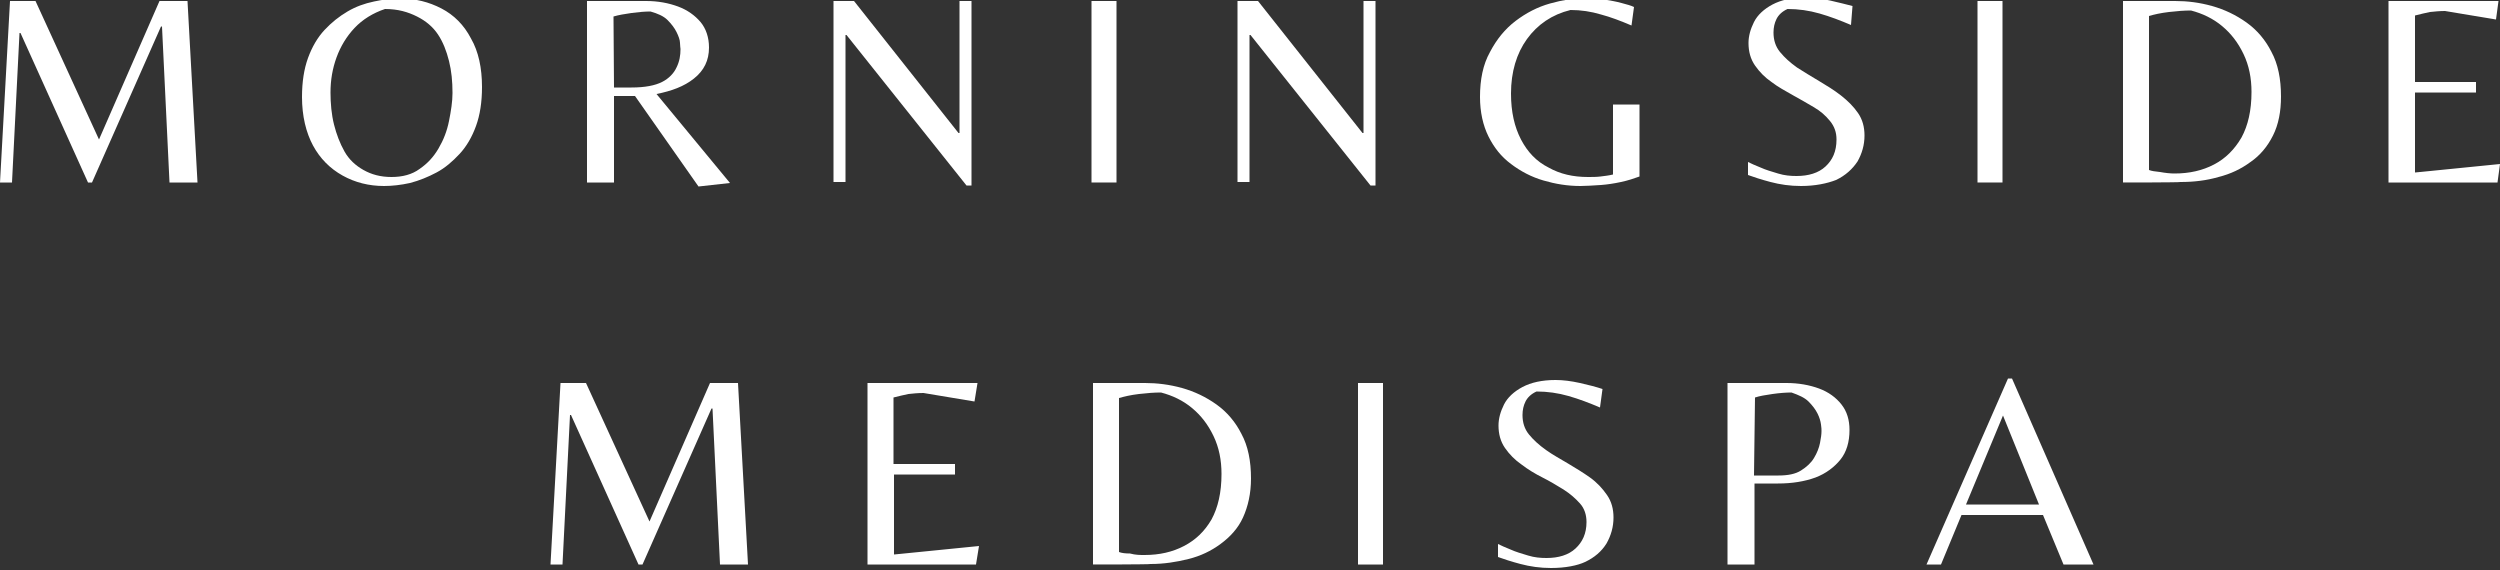 <?xml version="1.0" encoding="utf-8"?>
<!-- Generator: Adobe Illustrator 28.0.0, SVG Export Plug-In . SVG Version: 6.00 Build 0)  -->
<svg version="1.1" id="Layer_1" xmlns="http://www.w3.org/2000/svg" xmlns:xlink="http://www.w3.org/1999/xlink" x="0px" y="0px"
	 viewBox="0 0 500 114" style="enable-background:new 0 0 500 114;" xml:space="preserve">
<rect x="0" y="0" width="500" height="114" fill="#333333" stroke="none"/>
<style type="text/css">
	.st0{fill:#FFFFFF;}
</style>
<g>
	<path class="st0" d="M0,36.5L2,0.2h5.1l12.7,27.7L31.9,0.2h5.6l2,36.3h-5.6L32.4,5.3h-0.2L18.4,36.5h-0.8L4.1,6.6H3.9L2.4,36.5H0z"
		/>
	<path class="st0" d="M76.8,37.2c-3,0-5.8-0.7-8.3-2.1c-2.5-1.4-4.5-3.4-5.9-6s-2.2-5.9-2.2-9.7c0-3,0.4-5.6,1.2-7.8
		c0.8-2.2,1.9-4.1,3.3-5.6c1.4-1.5,2.9-2.7,4.6-3.7s3.4-1.6,5.3-2c1.8-0.4,3.6-0.6,5.2-0.6c3.1,0,5.8,0.7,8.3,2s4.5,3.3,5.9,6
		c1.5,2.6,2.2,5.9,2.2,9.7c0,3-0.4,5.6-1.2,7.8c-0.8,2.2-1.9,4.1-3.3,5.6c-1.4,1.5-2.9,2.8-4.6,3.7s-3.4,1.6-5.3,2.1
		C80.2,37,78.4,37.2,76.8,37.2z M78.3,35.4c2.2,0,4.1-0.5,5.6-1.6c1.6-1.1,2.8-2.4,3.8-4.1s1.7-3.5,2.1-5.5s0.7-3.9,0.7-5.6
		c0-2.3-0.2-4.4-0.7-6.4s-1.2-3.8-2.2-5.3c-1-1.5-2.4-2.7-4.2-3.6S79.6,1.8,77,1.8c-2.4,0.8-4.5,2.1-6.1,3.8s-2.8,3.7-3.6,5.9
		c-0.8,2.2-1.2,4.5-1.2,7c0,2.2,0.2,4.4,0.7,6.4s1.2,3.8,2.1,5.4s2.2,2.8,3.8,3.7C74.3,34.9,76.1,35.4,78.3,35.4z"/>
	<path class="st0" d="M139.7,37.3L127,19.2h-4.2v17.3h-5.4V0.2h11.8c2.4,0,4.5,0.4,6.4,1.1s3.4,1.8,4.5,3.1s1.7,3.1,1.7,5.1
		c0,2.6-1,4.6-3,6.2s-4.5,2.5-7.5,3.1l14.7,17.8L139.7,37.3z M122.8,17.5h3.5c2.7,0,4.7-0.4,6.1-1.1s2.4-1.8,2.9-2.9
		c0.6-1.2,0.8-2.4,0.8-3.7c0-0.2-0.1-0.6-0.1-1.2s-0.3-1.4-0.7-2.2s-1-1.6-1.8-2.4c-0.8-0.8-2-1.3-3.4-1.7c-1.1,0-2.3,0.1-3.8,0.3
		c-1.4,0.2-2.6,0.4-3.6,0.7L122.8,17.5L122.8,17.5z"/>
	<path class="st0" d="M193.3,37.1l-24-30.1h-0.2v29.4h-2.4V0.2h4.1l20.9,26.4h0.2V0.2h2.4v36.9H193.3z"/>
	<path class="st0" d="M218.3,36.5V0.2h5v36.3H218.3z"/>
	<path class="st0" d="M274.1,37.1l-24-30.1h-0.2v29.4h-2.4V0.2h4.1l20.9,26.4h0.2V0.2h2.4v36.9H274.1z"/>
	<path class="st0" d="M316.1,37.2c-2.6,0-5-0.4-7.4-1.1c-2.4-0.7-4.5-1.8-6.5-3.3s-3.4-3.3-4.5-5.5c-1.1-2.2-1.7-4.9-1.7-7.9
		c0-3.5,0.6-6.5,2-9c1.3-2.5,3-4.6,5.1-6.2s4.4-2.8,6.9-3.5s4.9-1.1,7.2-1.1c1.1,0,2.3,0.1,3.6,0.3s2.4,0.4,3.5,0.7s1.9,0.5,2.5,0.8
		l-0.5,3.7c-2.1-0.9-4.2-1.7-6.1-2.2c-2-0.6-4-0.9-6.1-0.9c-3.7,0.9-6.6,2.9-8.7,5.8s-3.2,6.6-3.2,10.9c0,3.7,0.7,6.7,2,9.2
		c1.3,2.5,3.1,4.4,5.5,5.6c2.3,1.3,4.9,1.9,7.9,1.9c0.8,0,1.7,0,2.5-0.1s1.7-0.2,2.5-0.4V20.9h5.3v14.4c-1.1,0.4-2.3,0.8-3.7,1.1
		s-2.7,0.5-4,0.6C318.5,37.1,317.2,37.2,316.1,37.2z"/>
	<path class="st0" d="M360.2,37.2c-2.2,0-4.2-0.3-6.1-0.8c-1.9-0.5-3.4-1-4.5-1.4v-2.6c0.6,0.3,1.5,0.7,2.5,1.1
		c1.1,0.5,2.2,0.8,3.5,1.2s2.5,0.5,3.7,0.5c2.4,0,4.4-0.6,5.8-1.9s2.2-3,2.2-5.4c0-1.4-0.4-2.6-1.3-3.7s-1.9-2-3.3-2.8
		c-1.3-0.8-2.8-1.6-4.2-2.4s-2.9-1.6-4.2-2.6c-1.3-0.9-2.4-2-3.3-3.3s-1.3-2.8-1.3-4.5c0-1.4,0.4-2.8,1.1-4.2s2-2.6,3.7-3.5
		c1.7-0.9,3.9-1.4,6.6-1.4c1.5,0,3.1,0.2,4.9,0.6s3.3,0.8,4.5,1.1L370.2,5c-2.1-0.9-4.2-1.7-6.3-2.3s-4.2-0.9-6.4-0.9
		c-1.1,0.5-1.8,1.2-2.2,2s-0.6,1.7-0.6,2.7c0,1.5,0.4,2.8,1.3,3.9s2,2.1,3.4,3.1c1.4,0.9,2.9,1.8,4.4,2.7c1.5,0.9,3,1.8,4.4,2.9
		s2.5,2.2,3.4,3.5c0.9,1.3,1.3,2.8,1.3,4.5c0,1.9-0.5,3.6-1.4,5.2c-1,1.5-2.4,2.8-4.3,3.7C365.4,36.7,363,37.2,360.2,37.2z"/>
	<path class="st0" d="M395.5,36.5V0.2h5v36.3H395.5z"/>
	<path class="st0" d="M424.6,36.5V0.2H435c2.5,0,4.9,0.3,7.4,1c2.5,0.7,4.8,1.8,6.9,3.3c2.1,1.5,3.8,3.5,5,5.9
		c1.3,2.4,1.9,5.4,1.9,8.9c0,3-0.5,5.6-1.6,7.8c-1.1,2.2-2.6,4-4.5,5.3c-1.9,1.4-4,2.4-6.4,3c-2.4,0.7-4.9,1-7.6,1
		C436,36.5,424.6,36.5,424.6,36.5z M434.9,34.7c3,0,5.6-0.6,7.9-1.8c2.3-1.2,4.1-3,5.5-5.4c1.3-2.4,2-5.4,2-9.1
		c0-2.8-0.5-5.3-1.6-7.6s-2.5-4.1-4.3-5.6s-3.9-2.5-6.2-3.1c-1.3,0-2.7,0.1-4.4,0.3s-3,0.5-4,0.8v30.8c0.5,0.2,1.2,0.3,2.2,0.4
		C433.1,34.6,434.1,34.7,434.9,34.7z"/>
	<path class="st0" d="M477.7,36.5V0.2h22l-0.5,3.7l-10.2-1.7c-1.1,0-2,0.1-3,0.2c-0.9,0.2-1.9,0.4-3,0.7v13.3h12.2v2.1H483v16
		l17-1.7l-0.5,3.7L477.7,36.5L477.7,36.5z"/>
	<path class="st0" d="M110.1,112.9l2-36.3h5.1l12.7,27.7L142,76.6h5.6l2,36.3H144l-1.5-31.2h-0.2l-13.8,31.2h-0.8L114.2,83H114
		l-1.5,29.9C112.5,112.9,110.1,112.9,110.1,112.9z"/>
	<path class="st0" d="M173.5,112.9V76.6h22l-0.6,3.7l-10.2-1.7c-1.1,0-2.1,0.1-3,0.2c-0.9,0.2-1.9,0.4-3,0.7v13.3H191v2.1h-12.2v16
		l17-1.7l-0.6,3.7L173.5,112.9L173.5,112.9z"/>
	<path class="st0" d="M218.6,112.9V76.6h10.4c2.4,0,4.9,0.3,7.4,1c2.5,0.7,4.8,1.8,6.9,3.3c2.1,1.5,3.8,3.5,5,5.9
		c1.3,2.4,1.9,5.4,1.9,8.9c0,3-0.6,5.6-1.6,7.8s-2.6,3.9-4.5,5.3s-4,2.4-6.4,3s-4.9,1-7.6,1C230,112.9,218.6,112.9,218.6,112.9z
		 M228.9,111c3,0,5.6-0.6,7.9-1.8c2.3-1.2,4.1-2.9,5.5-5.3c1.3-2.4,2-5.4,2-9.1c0-2.8-0.5-5.3-1.6-7.6s-2.5-4.1-4.3-5.6
		s-3.9-2.5-6.2-3.1c-1.3,0-2.7,0.1-4.4,0.3s-2.9,0.5-4,0.8v30.8c0.5,0.2,1.2,0.3,2.2,0.3C227.1,111,228,111,228.9,111z"/>
	<path class="st0" d="M271.6,112.9V76.6h5v36.3C276.7,112.9,271.6,112.9,271.6,112.9z"/>
	<path class="st0" d="M310.2,113.6c-2.2,0-4.2-0.3-6.1-0.8c-1.9-0.5-3.4-1-4.5-1.4v-2.6c0.6,0.3,1.5,0.7,2.5,1.1
		c1.1,0.5,2.2,0.8,3.5,1.2s2.5,0.5,3.7,0.5c2.4,0,4.4-0.6,5.8-1.9s2.2-3,2.2-5.3c0-1.4-0.4-2.7-1.3-3.7s-1.9-1.9-3.3-2.8
		c-1.3-0.8-2.8-1.7-4.2-2.4s-2.9-1.6-4.2-2.6c-1.3-0.9-2.4-2-3.3-3.3s-1.3-2.8-1.3-4.5c0-1.4,0.4-2.8,1.1-4.2s2-2.6,3.7-3.5
		c1.7-0.9,3.9-1.4,6.6-1.4c1.5,0,3.1,0.2,4.9,0.6c1.8,0.4,3.3,0.8,4.5,1.2l-0.5,3.7c-2.1-0.9-4.2-1.7-6.3-2.3
		c-2.1-0.6-4.2-0.9-6.4-0.9c-1.1,0.5-1.8,1.2-2.2,2s-0.6,1.7-0.6,2.7c0,1.5,0.4,2.8,1.3,3.9c0.9,1.1,2,2.1,3.4,3.1s2.9,1.8,4.4,2.7
		c1.5,0.9,3,1.8,4.4,2.8c1.4,1,2.5,2.2,3.4,3.5s1.3,2.8,1.3,4.5c0,1.9-0.5,3.6-1.4,5.2c-1,1.6-2.4,2.8-4.3,3.7
		C315.5,113.1,313.1,113.6,310.2,113.6z"/>
	<path class="st0" d="M345.5,112.9V76.6h11.8c2.4,0,4.6,0.4,6.5,1.1s3.4,1.8,4.5,3.2s1.6,3.1,1.6,5.1c0,2.4-0.6,4.4-1.8,5.9
		s-2.9,2.8-5,3.6c-2.2,0.8-4.7,1.2-7.5,1.2h-4.7v16.2L345.5,112.9L345.5,112.9z M350.8,95.1h4.9c1.9,0,3.4-0.3,4.5-1
		c1.1-0.7,2-1.5,2.6-2.5s1-2,1.2-3c0.2-1,0.3-1.8,0.3-2.4c0-0.2,0-0.7-0.1-1.3c-0.1-0.7-0.3-1.4-0.7-2.2s-1-1.6-1.8-2.4
		c-0.8-0.8-2-1.3-3.4-1.8c-1.1,0-2.4,0.1-3.8,0.3s-2.6,0.4-3.5,0.7L350.8,95.1L350.8,95.1z"/>
	<path class="st0" d="M385.3,112.9l16.3-37.2h0.8l16.3,37.2h-6l-4.1-9.9h-16.3l-4.1,9.9H385.3z M393.2,100.9h14.6l-7.2-17.8
		L393.2,100.9z"/>
</g>
</svg>
